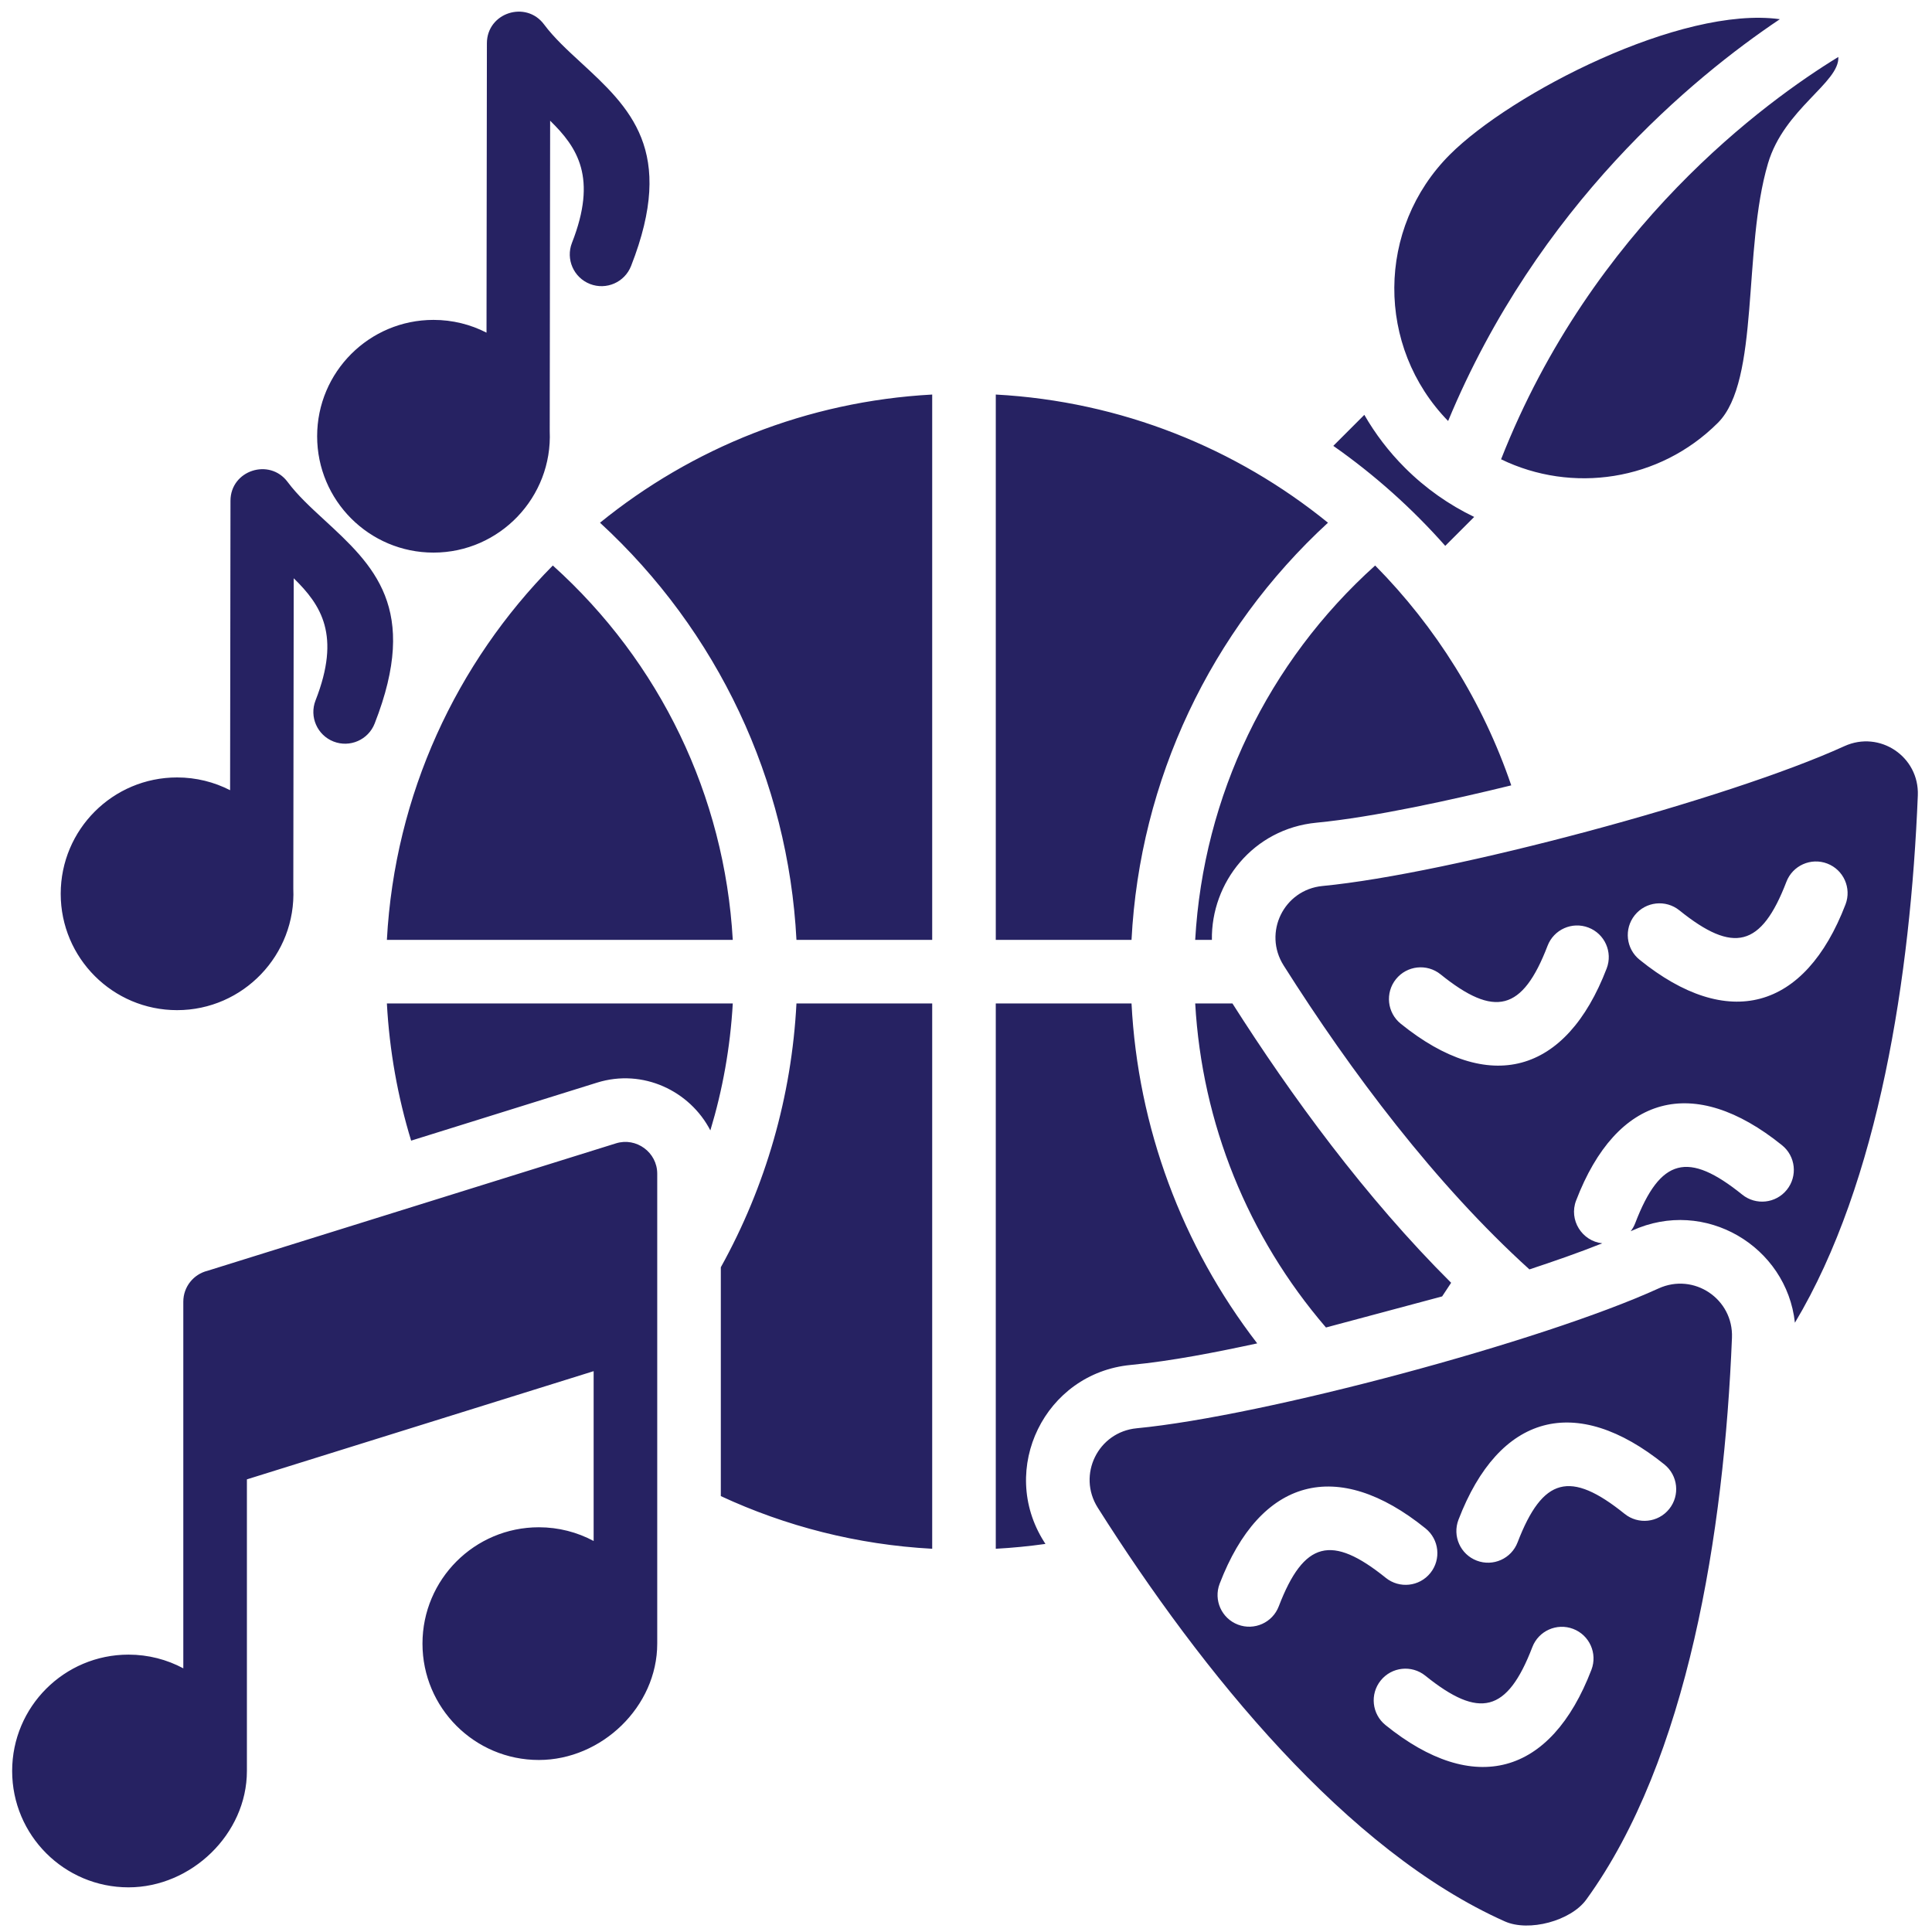 <svg xmlns="http://www.w3.org/2000/svg" xmlns:xlink="http://www.w3.org/1999/xlink" width="1080" zoomAndPan="magnify" viewBox="0 0 810 810" height="1080" preserveAspectRatio="xMidYMid meet" version="1.0"><defs><clipPath id="514e889d57"><path d="M 579.5 583.5 L 586.5 583.5 L 586.5 593.5 L 579.5 593.5 Z M 579.5 583.5 " clip-rule="nonzero"/></clipPath><clipPath id="1d079bcd19"><path d="M 5.062 4 L 805 4 L 805 808 L 5.062 808 Z M 5.062 4 " clip-rule="nonzero"/></clipPath></defs><rect x="-81" width="972" fill="#ffffff" y="-81" height="972" fill-opacity="1"/><rect x="-81" width="972" fill="#ffffff" y="-81" height="972" fill-opacity="1"/><g clip-path="url(#514e889d57)"><path fill="#262262" d="M 579.5 583.5 L 586.5 583.5 L 586.5 593.508 L 579.5 593.508 Z M 579.5 583.5 " fill-opacity="1" fill-rule="nonzero"/></g><path fill="#ffffff" d="M 486.922 487.145 C 437.715 536.348 373.102 560.949 308.469 560.941 C 243.852 560.934 179.207 536.336 130.016 487.145 C 31.617 388.746 31.617 228.637 130.016 130.238 C 179.215 81.039 243.844 56.438 308.469 56.438 C 373.098 56.438 437.723 81.039 486.922 130.238 C 534.59 177.906 560.836 241.281 560.836 308.691 C 560.836 376.102 534.59 439.477 486.922 487.145 Z M 801.34 762.77 L 544.246 505.676 C 590.496 450.512 615.703 381.543 615.703 308.691 C 615.703 226.625 583.742 149.473 525.715 91.445 C 405.926 -28.348 211.012 -28.348 91.223 91.445 C -28.566 211.234 -28.566 406.148 91.223 525.938 C 151.117 585.832 229.793 615.777 308.469 615.777 C 378.559 615.777 448.633 591.988 505.441 544.457 L 762.547 801.562 C 767.91 806.922 774.926 809.605 781.945 809.605 C 788.965 809.605 795.988 806.922 801.34 801.562 C 812.059 790.855 812.059 773.488 801.34 762.77 " fill-opacity="1" fill-rule="nonzero"/><path fill="#ffffff" d="M 308.469 56.805 C 241.082 56.805 177.797 82.977 130.277 130.5 C 82.754 178.02 56.582 241.305 56.582 308.691 C 56.582 376.082 82.754 439.363 130.277 486.883 C 177.789 534.398 241.074 560.566 308.469 560.574 C 308.473 560.574 308.484 560.574 308.492 560.574 C 375.867 560.574 439.137 534.406 486.66 486.883 C 534.258 439.289 560.469 376.004 560.469 308.691 C 560.469 241.379 534.258 178.098 486.66 130.5 C 439.141 82.977 375.859 56.805 308.469 56.805 Z M 308.492 561.309 C 308.48 561.309 308.477 561.309 308.469 561.309 C 275.621 561.305 243.605 555.086 213.32 542.828 C 181.953 530.133 153.836 511.48 129.754 487.402 C 105.672 463.316 87.02 435.203 74.324 403.84 C 62.066 373.555 55.848 341.539 55.848 308.691 C 55.848 275.84 62.066 243.828 74.324 213.539 C 87.02 182.18 105.672 154.062 129.754 129.977 C 153.84 105.895 181.957 87.246 213.316 74.547 C 243.605 62.289 275.617 56.07 308.469 56.07 C 341.316 56.07 373.332 62.289 403.617 74.547 C 434.984 87.246 463.094 105.895 487.18 129.977 C 534.914 177.715 561.203 241.184 561.203 308.691 C 561.203 376.203 534.914 439.668 487.18 487.402 L 486.922 487.145 L 487.18 487.402 C 463.094 511.492 434.977 530.145 403.617 542.836 C 373.34 555.094 341.332 561.309 308.492 561.309 Z M 505.465 543.961 L 762.809 801.305 C 767.922 806.422 774.723 809.238 781.945 809.238 C 789.176 809.238 795.969 806.422 801.082 801.305 C 806.199 796.199 809.016 789.398 809.016 782.168 C 809.016 774.945 806.199 768.145 801.082 763.039 L 543.75 505.695 L 543.965 505.441 C 590.656 449.754 615.336 381.715 615.336 308.691 C 615.336 226.723 583.414 149.66 525.457 91.707 C 467.59 33.84 390.527 1.969 308.469 1.969 C 226.41 1.969 149.348 33.84 91.484 91.707 C 33.617 149.57 1.746 226.633 1.746 308.691 C 1.746 390.75 33.617 467.812 91.484 525.676 C 149.348 583.543 226.406 615.41 308.469 615.41 C 380.434 615.41 450.305 590.113 505.207 544.176 Z M 781.945 809.973 C 774.523 809.973 767.543 807.078 762.293 801.828 L 505.418 544.953 C 450.426 590.863 380.492 616.145 308.469 616.145 C 268.488 616.145 229.523 608.582 192.664 593.66 C 154.492 578.207 120.277 555.512 90.965 526.199 C 61.652 496.883 38.953 462.668 23.5 424.492 C 8.578 387.633 1.012 348.672 1.012 308.691 C 1.012 268.711 8.578 229.746 23.5 192.887 C 38.953 154.715 61.652 120.5 90.965 91.188 C 120.277 61.871 154.492 39.176 192.664 23.727 C 229.527 8.797 268.488 1.234 308.469 1.234 C 348.449 1.234 387.41 8.797 424.273 23.727 C 462.445 39.176 496.664 61.871 525.977 91.188 C 584.07 149.281 616.07 226.527 616.07 308.691 C 616.07 344.93 609.875 380.34 597.664 413.941 C 585.531 447.328 567.727 478.184 544.746 505.652 L 801.605 762.516 C 806.852 767.766 809.75 774.746 809.75 782.168 C 809.75 789.598 806.852 796.574 801.605 801.828 C 796.352 807.078 789.371 809.973 781.945 809.973 " fill-opacity="1" fill-rule="nonzero"/><g clip-path="url(#1d079bcd19)"><path fill="#262262" d="M 251.555 219.152 C 289.992 187.945 338.172 168.27 390.828 165.414 L 390.828 394.039 L 333.918 394.039 C 330.457 327.133 300.871 264.492 251.555 219.152 Z M 804.055 333.516 C 801.004 408.812 787.879 495.5 752.523 554.562 C 749.066 522.574 714.836 501.98 684.273 515.934 L 683.664 516.207 C 684.449 515.199 685.098 514.062 685.574 512.809 C 696.113 485.336 707.773 482.578 730.445 500.855 C 736.168 505.457 744.539 504.551 749.141 498.824 C 753.742 493.105 752.832 484.734 747.109 480.133 C 709.996 450.211 677.844 458.871 660.789 503.332 C 657.664 511.477 663.23 520.34 671.758 521.266 C 661.707 525.277 651.352 528.848 641.215 532.203 C 601.828 496.531 566.445 449.461 538.164 404.762 C 529.453 390.992 538.27 373.004 554.484 371.453 C 607.762 366.352 724.574 335.055 773.262 312.832 C 788.086 306.07 804.715 317.238 804.055 333.516 Z M 665.953 388.883 C 659.109 386.266 651.438 389.691 648.82 396.535 C 638.285 424.008 626.625 426.77 603.949 408.488 C 598.23 403.887 589.859 404.797 585.258 410.52 C 580.656 416.242 581.562 424.613 587.289 429.215 C 624.277 459.117 656.555 450.477 673.609 406.016 C 676.223 399.168 672.797 391.496 665.953 388.883 Z M 766.086 362.051 C 759.242 359.438 751.57 362.863 748.953 369.707 C 738.418 397.176 726.758 399.941 704.082 381.66 C 698.359 377.059 689.988 377.969 685.387 383.691 C 680.785 389.414 681.695 397.785 687.418 402.387 C 724.41 432.285 756.684 423.645 773.738 379.184 C 776.355 372.34 772.926 364.668 766.086 362.051 Z M 162.203 420.703 C 163.285 440.609 166.77 459.879 172.371 478.219 L 250.32 453.898 C 269.578 447.887 289.281 457.41 297.82 473.926 C 302.953 456.957 306.172 439.133 307.223 420.699 L 162.203 420.699 Z M 231.773 237.09 C 191.449 277.902 165.516 332.961 162.203 394.039 L 307.219 394.039 C 303.773 333.637 276.758 277.57 231.773 237.09 Z M 181.742 231.68 C 209.48 231.68 231.715 208.434 230.473 180.703 L 230.648 50.609 C 242.152 61.852 250.52 74.469 239.797 101.824 C 237.121 108.668 240.504 116.387 247.348 119.059 C 254.188 121.734 261.906 118.355 264.582 111.512 C 283.57 63.078 264.129 45.176 243.262 25.957 C 237.816 20.941 232.242 15.809 228.09 10.23 C 220.52 0.055 204.145 5.332 204.133 18.145 L 203.973 139.469 C 197.309 136.047 189.75 134.117 181.742 134.117 C 154.805 134.117 132.961 155.961 132.961 182.898 C 132.961 209.836 154.805 231.68 181.742 231.68 Z M 258.258 479.352 L 86.996 532.785 C 81.172 534.215 76.852 539.469 76.852 545.734 L 76.852 699.453 C 70.004 695.789 62.184 693.711 53.875 693.711 C 26.938 693.711 5.094 715.555 5.094 742.492 C 5.094 769.434 26.938 791.277 53.875 791.277 C 80.211 791.277 103.516 768.922 103.516 742.492 L 103.516 620.23 L 248.887 574.867 L 248.887 646.062 C 242.035 642.398 234.215 640.316 225.906 640.316 C 198.969 640.316 177.125 662.16 177.125 689.102 C 177.125 716.039 198.965 737.879 225.906 737.879 C 252.238 737.879 275.547 715.527 275.547 689.102 L 275.547 492.055 C 275.543 483.129 266.773 476.695 258.258 479.352 Z M 74.238 423.508 C 101.973 423.508 124.211 400.262 122.969 372.531 L 123.145 242.438 C 134.648 253.68 143.016 266.297 132.293 293.652 C 129.617 300.496 132.996 308.215 139.84 310.891 C 146.684 313.562 154.402 310.184 157.078 303.34 C 176.066 254.906 156.625 237.004 135.758 217.785 C 130.312 212.77 124.738 207.637 120.582 202.059 C 113.016 191.883 96.637 197.164 96.629 209.973 L 96.469 331.297 C 89.801 327.879 82.242 325.945 74.238 325.945 C 47.297 325.945 25.453 347.789 25.453 374.727 C 25.457 401.664 47.297 423.508 74.238 423.508 Z M 302.207 531.305 L 302.207 627.246 C 329.391 639.875 359.305 647.617 390.828 649.328 L 390.828 420.703 L 333.918 420.703 C 331.91 459.531 321.07 497.336 302.207 531.305 Z M 633.598 329.266 C 621.68 294.246 601.973 262.836 576.539 237.09 C 531.559 277.57 504.539 333.637 501.09 394.039 L 508.094 394.039 C 507.699 370.09 525.379 347.457 551.945 344.914 C 576.023 342.609 609.504 335.18 633.598 329.266 Z M 726.133 560.867 C 722.82 642.594 707.641 737.742 665.051 796.418 C 658.566 805.348 640.996 810.055 630.918 805.562 C 564.695 776.043 503.973 701.23 460.246 632.113 C 451.535 618.348 460.352 600.359 476.57 598.809 C 529.844 593.707 646.656 562.41 695.344 540.188 C 710.164 533.422 726.793 544.59 726.133 560.867 Z M 580.996 661.52 C 586.719 666.121 595.09 665.211 599.691 659.488 C 604.293 653.766 603.383 645.395 597.66 640.793 C 560.668 610.895 528.395 619.531 511.34 663.992 C 508.723 670.836 512.152 678.508 518.996 681.125 C 525.84 683.742 533.512 680.316 536.125 673.469 C 546.664 646.004 558.32 643.238 580.996 661.52 Z M 659.559 682.922 C 652.715 680.305 645.043 683.734 642.43 690.578 C 631.891 718.047 620.234 720.812 597.559 702.531 C 591.832 697.93 583.465 698.836 578.863 704.562 C 574.262 710.285 575.172 718.652 580.895 723.258 C 617.883 753.156 650.16 744.516 667.215 700.055 C 669.832 693.211 666.406 685.539 659.559 682.922 Z M 697.789 613.965 C 660.676 584.047 628.523 592.707 611.469 637.164 C 608.852 644.008 612.277 651.68 619.125 654.297 C 625.969 656.914 633.641 653.488 636.254 646.641 C 646.781 619.289 658.336 616.316 681.125 634.688 C 686.852 639.289 695.219 638.383 699.82 632.656 C 704.422 626.934 703.512 618.566 697.789 613.965 Z M 720.258 177.242 C 737.949 159.551 730.516 104.785 741.238 68.512 C 748.031 45.539 771.305 34.672 770.73 23.879 C 740.574 42.324 667.629 95.062 629.332 192.559 C 658.957 206.945 695.66 201.84 720.258 177.242 Z M 605.93 228.855 L 618.062 216.727 C 607.555 211.676 597.703 204.805 588.992 196.094 C 582.219 189.32 576.559 181.855 572 173.926 L 558.996 186.934 C 576.27 199.039 592.016 213.121 605.93 228.855 Z M 556.762 219.152 C 518.32 187.945 470.145 168.27 417.488 165.414 L 417.488 394.039 L 474.395 394.039 C 477.852 327.133 507.445 264.492 556.762 219.152 Z M 555.918 556.559 L 604.621 543.527 C 605.902 541.641 607.16 539.738 608.395 537.812 C 572.426 502.023 541.242 459.297 516.707 420.703 L 501.094 420.703 C 503.961 470.977 523.121 518.402 555.918 556.559 Z M 746.215 8.047 C 704.82 2.348 633.543 39.137 607.848 64.832 C 577.047 95.629 576.812 145.41 607.129 176.508 C 644.688 86.062 709.945 32.367 746.215 8.047 Z M 474.027 572.266 C 491.32 570.613 510.012 566.895 527.09 563.219 C 495.453 522.137 477.074 472.539 474.395 420.699 L 417.484 420.699 L 417.484 649.328 C 424.508 648.945 431.453 648.262 438.305 647.297 L 437.715 646.363 C 418.418 615.871 438.105 575.707 474.027 572.266 Z M 474.027 572.266 " fill-opacity="1" fill-rule="nonzero"/></g></svg>